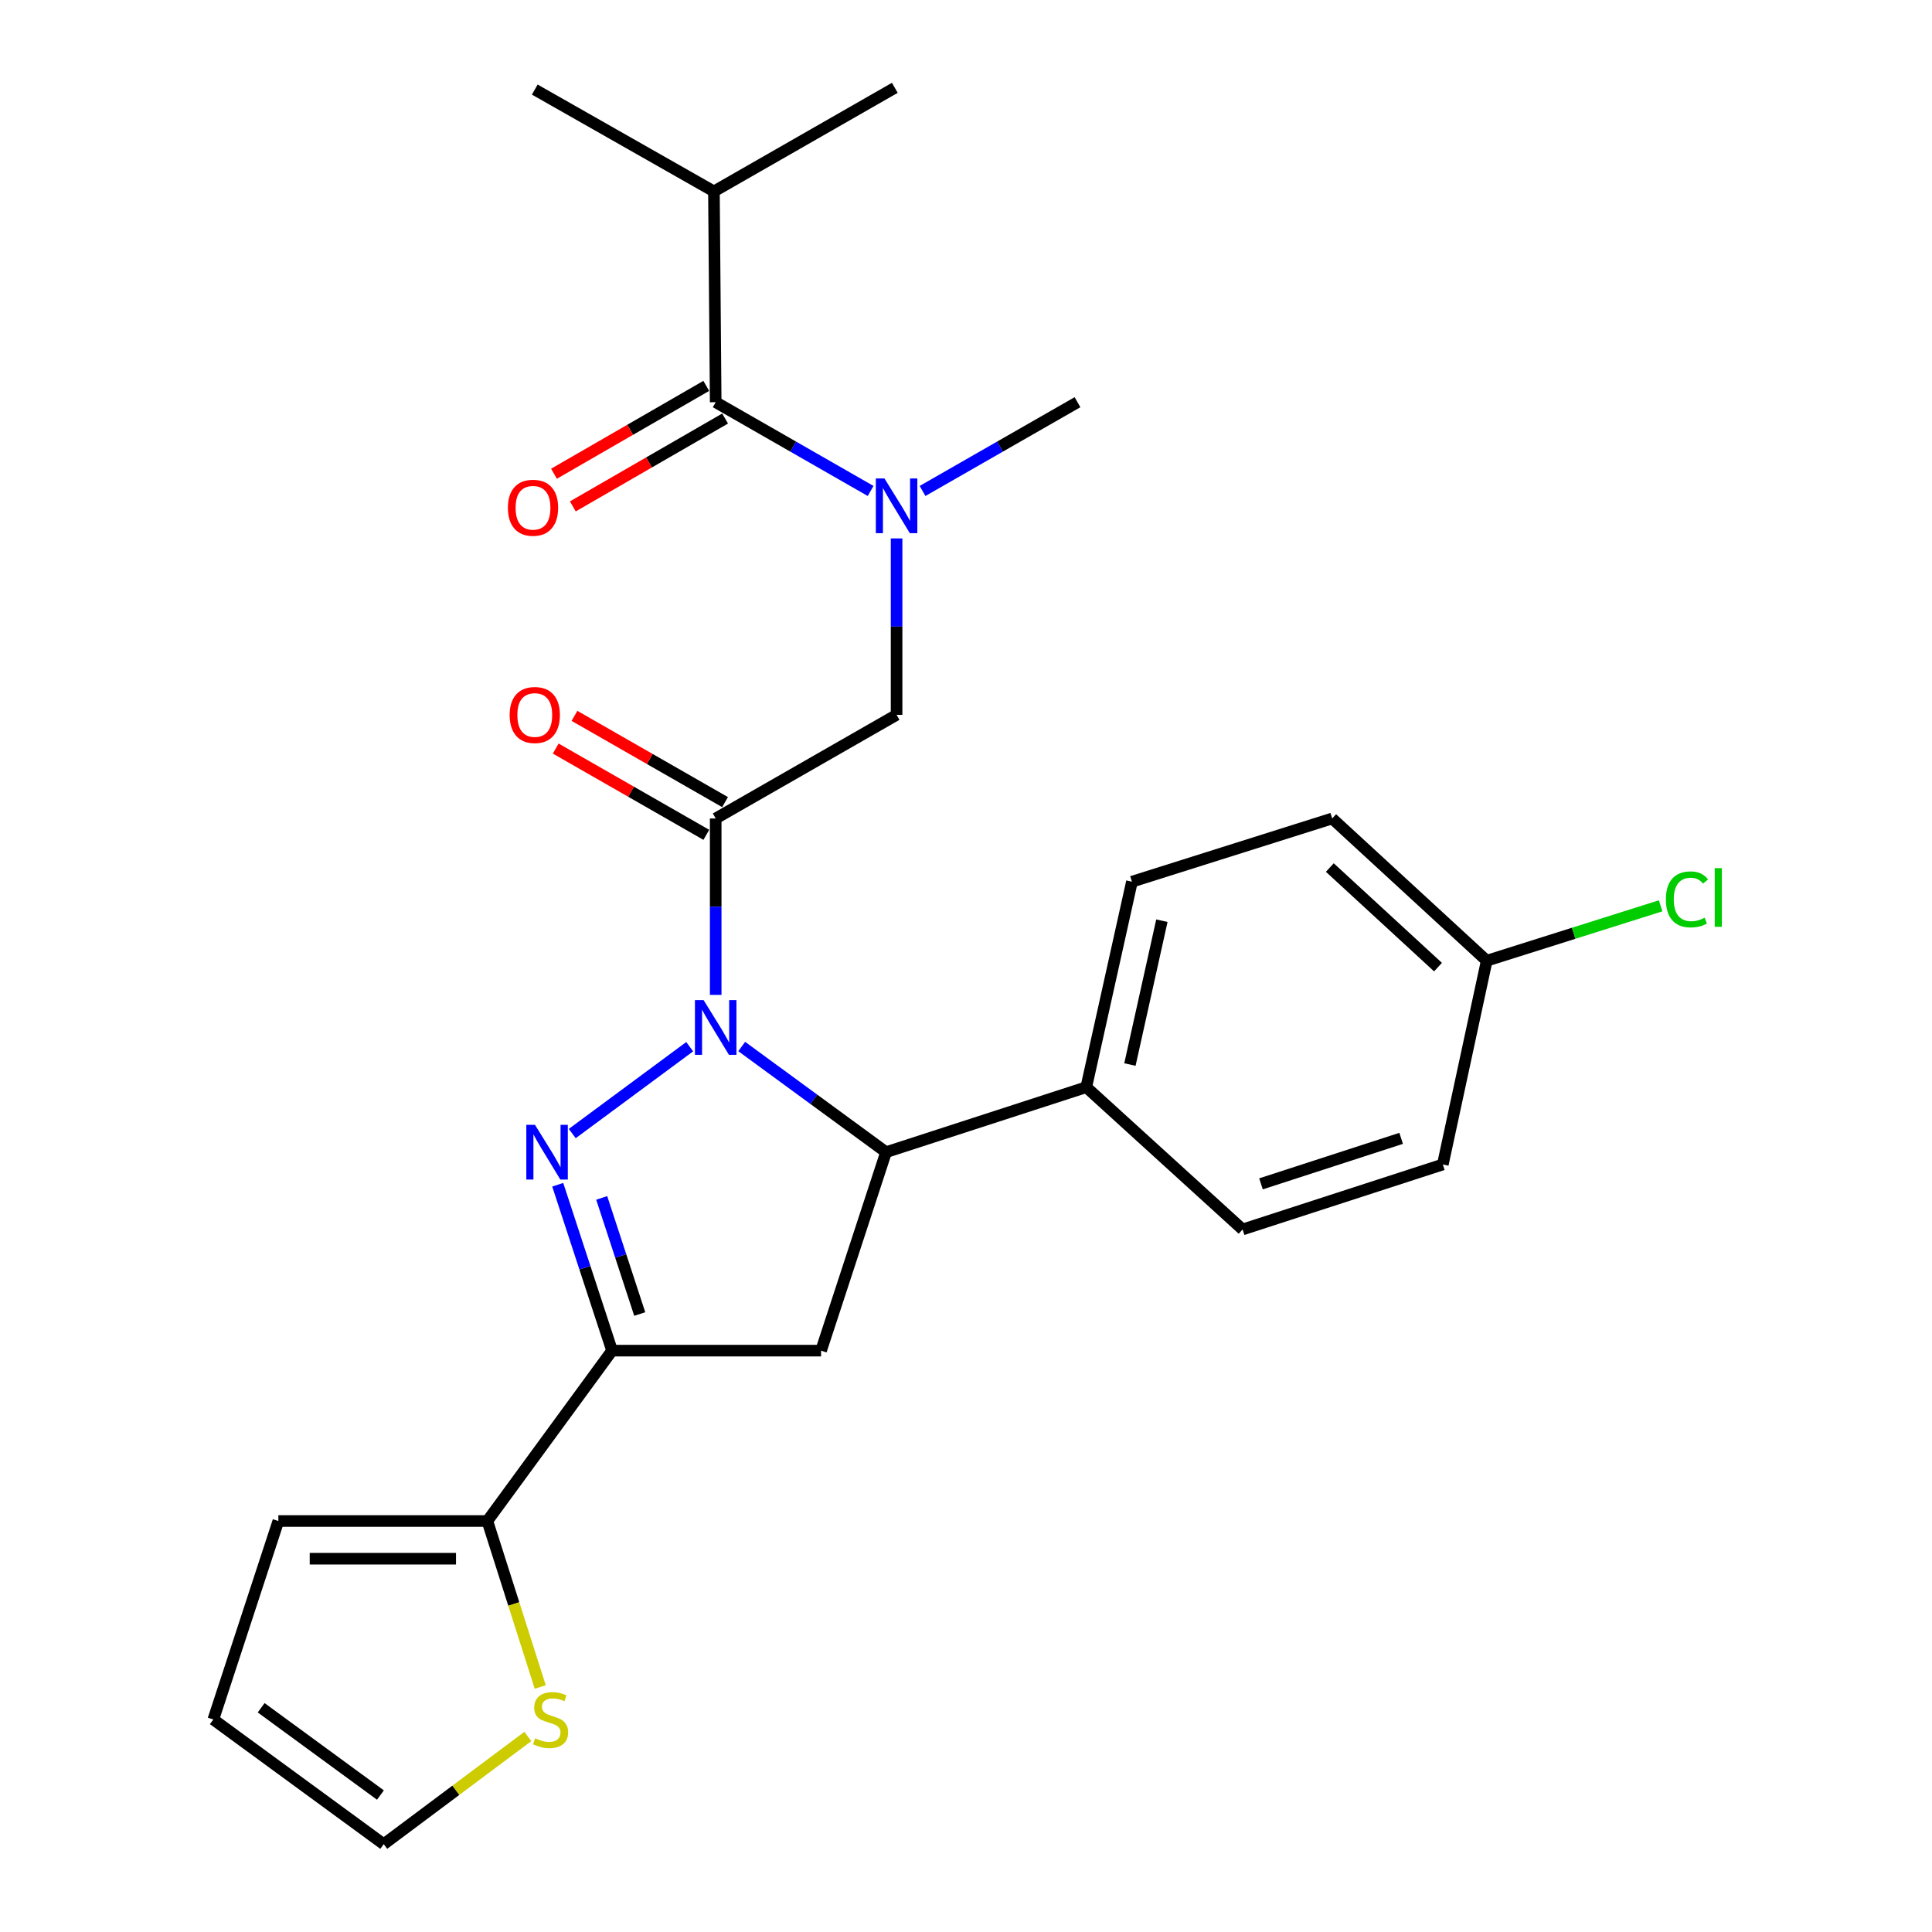 <?xml version='1.0' encoding='iso-8859-1'?>
<svg version='1.1' baseProfile='full'
              xmlns='http://www.w3.org/2000/svg'
                      xmlns:rdkit='http://www.rdkit.org/xml'
                      xmlns:xlink='http://www.w3.org/1999/xlink'
                  xml:space='preserve'
width='1000px' height='1000px' viewBox='0 0 1000 1000'>
<!-- END OF HEADER -->
<rect style='opacity:1.0;fill:#FFFFFF;stroke:none' width='1000' height='1000' x='0' y='0'> </rect>
<path class='bond-0' d='M 477.508,254.124 L 517.609,231.153' style='fill:none;fill-rule:evenodd;stroke:#0000FF;stroke-width:6px;stroke-linecap:butt;stroke-linejoin:miter;stroke-opacity:1' />
<path class='bond-0' d='M 517.609,231.153 L 557.711,208.182' style='fill:none;fill-rule:evenodd;stroke:#000000;stroke-width:6px;stroke-linecap:butt;stroke-linejoin:miter;stroke-opacity:1' />
<path class='bond-1' d='M 464.07,278.686 L 464.07,324.343' style='fill:none;fill-rule:evenodd;stroke:#0000FF;stroke-width:6px;stroke-linecap:butt;stroke-linejoin:miter;stroke-opacity:1' />
<path class='bond-1' d='M 464.07,324.343 L 464.07,370' style='fill:none;fill-rule:evenodd;stroke:#000000;stroke-width:6px;stroke-linecap:butt;stroke-linejoin:miter;stroke-opacity:1' />
<path class='bond-2' d='M 450.632,254.123 L 410.536,231.153' style='fill:none;fill-rule:evenodd;stroke:#0000FF;stroke-width:6px;stroke-linecap:butt;stroke-linejoin:miter;stroke-opacity:1' />
<path class='bond-2' d='M 410.536,231.153 L 370.44,208.182' style='fill:none;fill-rule:evenodd;stroke:#000000;stroke-width:6px;stroke-linecap:butt;stroke-linejoin:miter;stroke-opacity:1' />
<path class='bond-3' d='M 369.529,99.072 L 463.159,45.455' style='fill:none;fill-rule:evenodd;stroke:#000000;stroke-width:6px;stroke-linecap:butt;stroke-linejoin:miter;stroke-opacity:1' />
<path class='bond-4' d='M 369.529,99.072 L 276.799,46.365' style='fill:none;fill-rule:evenodd;stroke:#000000;stroke-width:6px;stroke-linecap:butt;stroke-linejoin:miter;stroke-opacity:1' />
<path class='bond-5' d='M 369.529,99.072 L 370.44,208.182' style='fill:none;fill-rule:evenodd;stroke:#000000;stroke-width:6px;stroke-linecap:butt;stroke-linejoin:miter;stroke-opacity:1' />
<path class='bond-6' d='M 375.289,415.173 L 336.318,392.849' style='fill:none;fill-rule:evenodd;stroke:#000000;stroke-width:6px;stroke-linecap:butt;stroke-linejoin:miter;stroke-opacity:1' />
<path class='bond-6' d='M 336.318,392.849 L 297.346,370.526' style='fill:none;fill-rule:evenodd;stroke:#FF0000;stroke-width:6px;stroke-linecap:butt;stroke-linejoin:miter;stroke-opacity:1' />
<path class='bond-6' d='M 365.59,432.105 L 326.619,409.781' style='fill:none;fill-rule:evenodd;stroke:#000000;stroke-width:6px;stroke-linecap:butt;stroke-linejoin:miter;stroke-opacity:1' />
<path class='bond-6' d='M 326.619,409.781 L 287.647,387.458' style='fill:none;fill-rule:evenodd;stroke:#FF0000;stroke-width:6px;stroke-linecap:butt;stroke-linejoin:miter;stroke-opacity:1' />
<path class='bond-7' d='M 370.44,423.639 L 464.07,370' style='fill:none;fill-rule:evenodd;stroke:#000000;stroke-width:6px;stroke-linecap:butt;stroke-linejoin:miter;stroke-opacity:1' />
<path class='bond-8' d='M 370.44,423.639 L 370.44,469.296' style='fill:none;fill-rule:evenodd;stroke:#000000;stroke-width:6px;stroke-linecap:butt;stroke-linejoin:miter;stroke-opacity:1' />
<path class='bond-8' d='M 370.44,469.296 L 370.44,514.953' style='fill:none;fill-rule:evenodd;stroke:#0000FF;stroke-width:6px;stroke-linecap:butt;stroke-linejoin:miter;stroke-opacity:1' />
<path class='bond-9' d='M 365.564,199.732 L 326.153,222.469' style='fill:none;fill-rule:evenodd;stroke:#000000;stroke-width:6px;stroke-linecap:butt;stroke-linejoin:miter;stroke-opacity:1' />
<path class='bond-9' d='M 326.153,222.469 L 286.742,245.207' style='fill:none;fill-rule:evenodd;stroke:#FF0000;stroke-width:6px;stroke-linecap:butt;stroke-linejoin:miter;stroke-opacity:1' />
<path class='bond-9' d='M 375.315,216.633 L 335.904,239.371' style='fill:none;fill-rule:evenodd;stroke:#000000;stroke-width:6px;stroke-linecap:butt;stroke-linejoin:miter;stroke-opacity:1' />
<path class='bond-9' d='M 335.904,239.371 L 296.493,262.109' style='fill:none;fill-rule:evenodd;stroke:#FF0000;stroke-width:6px;stroke-linecap:butt;stroke-linejoin:miter;stroke-opacity:1' />
<path class='bond-10' d='M 383.912,541.678 L 421.264,569.02' style='fill:none;fill-rule:evenodd;stroke:#0000FF;stroke-width:6px;stroke-linecap:butt;stroke-linejoin:miter;stroke-opacity:1' />
<path class='bond-10' d='M 421.264,569.02 L 458.617,596.362' style='fill:none;fill-rule:evenodd;stroke:#000000;stroke-width:6px;stroke-linecap:butt;stroke-linejoin:miter;stroke-opacity:1' />
<path class='bond-11' d='M 356.986,541.767 L 296.198,586.722' style='fill:none;fill-rule:evenodd;stroke:#0000FF;stroke-width:6px;stroke-linecap:butt;stroke-linejoin:miter;stroke-opacity:1' />
<path class='bond-12' d='M 316.801,699.087 L 252.256,787.275' style='fill:none;fill-rule:evenodd;stroke:#000000;stroke-width:6px;stroke-linecap:butt;stroke-linejoin:miter;stroke-opacity:1' />
<path class='bond-13' d='M 316.801,699.087 L 424.979,699.087' style='fill:none;fill-rule:evenodd;stroke:#000000;stroke-width:6px;stroke-linecap:butt;stroke-linejoin:miter;stroke-opacity:1' />
<path class='bond-14' d='M 316.801,699.087 L 302.742,656.156' style='fill:none;fill-rule:evenodd;stroke:#000000;stroke-width:6px;stroke-linecap:butt;stroke-linejoin:miter;stroke-opacity:1' />
<path class='bond-14' d='M 302.742,656.156 L 288.684,613.224' style='fill:none;fill-rule:evenodd;stroke:#0000FF;stroke-width:6px;stroke-linecap:butt;stroke-linejoin:miter;stroke-opacity:1' />
<path class='bond-14' d='M 331.127,680.135 L 321.286,650.083' style='fill:none;fill-rule:evenodd;stroke:#000000;stroke-width:6px;stroke-linecap:butt;stroke-linejoin:miter;stroke-opacity:1' />
<path class='bond-14' d='M 321.286,650.083 L 311.446,620.031' style='fill:none;fill-rule:evenodd;stroke:#0000FF;stroke-width:6px;stroke-linecap:butt;stroke-linejoin:miter;stroke-opacity:1' />
<path class='bond-15' d='M 424.979,699.087 L 458.617,596.362' style='fill:none;fill-rule:evenodd;stroke:#000000;stroke-width:6px;stroke-linecap:butt;stroke-linejoin:miter;stroke-opacity:1' />
<path class='bond-16' d='M 458.617,596.362 L 562.253,562.724' style='fill:none;fill-rule:evenodd;stroke:#000000;stroke-width:6px;stroke-linecap:butt;stroke-linejoin:miter;stroke-opacity:1' />
<path class='bond-17' d='M 252.256,787.275 L 265.941,830.23' style='fill:none;fill-rule:evenodd;stroke:#000000;stroke-width:6px;stroke-linecap:butt;stroke-linejoin:miter;stroke-opacity:1' />
<path class='bond-17' d='M 265.941,830.23 L 279.626,873.185' style='fill:none;fill-rule:evenodd;stroke:#CCCC00;stroke-width:6px;stroke-linecap:butt;stroke-linejoin:miter;stroke-opacity:1' />
<path class='bond-18' d='M 252.256,787.275 L 144.078,787.275' style='fill:none;fill-rule:evenodd;stroke:#000000;stroke-width:6px;stroke-linecap:butt;stroke-linejoin:miter;stroke-opacity:1' />
<path class='bond-18' d='M 236.029,806.788 L 160.304,806.788' style='fill:none;fill-rule:evenodd;stroke:#000000;stroke-width:6px;stroke-linecap:butt;stroke-linejoin:miter;stroke-opacity:1' />
<path class='bond-19' d='M 273.208,898.801 L 235.912,926.673' style='fill:none;fill-rule:evenodd;stroke:#CCCC00;stroke-width:6px;stroke-linecap:butt;stroke-linejoin:miter;stroke-opacity:1' />
<path class='bond-19' d='M 235.912,926.673 L 198.617,954.545' style='fill:none;fill-rule:evenodd;stroke:#000000;stroke-width:6px;stroke-linecap:butt;stroke-linejoin:miter;stroke-opacity:1' />
<path class='bond-20' d='M 769.525,497.268 L 689.532,423.639' style='fill:none;fill-rule:evenodd;stroke:#000000;stroke-width:6px;stroke-linecap:butt;stroke-linejoin:miter;stroke-opacity:1' />
<path class='bond-20' d='M 744.311,500.581 L 688.316,449.04' style='fill:none;fill-rule:evenodd;stroke:#000000;stroke-width:6px;stroke-linecap:butt;stroke-linejoin:miter;stroke-opacity:1' />
<path class='bond-21' d='M 769.525,497.268 L 814.535,483.057' style='fill:none;fill-rule:evenodd;stroke:#000000;stroke-width:6px;stroke-linecap:butt;stroke-linejoin:miter;stroke-opacity:1' />
<path class='bond-21' d='M 814.535,483.057 L 859.545,468.846' style='fill:none;fill-rule:evenodd;stroke:#00CC00;stroke-width:6px;stroke-linecap:butt;stroke-linejoin:miter;stroke-opacity:1' />
<path class='bond-22' d='M 769.525,497.268 L 746.803,602.725' style='fill:none;fill-rule:evenodd;stroke:#000000;stroke-width:6px;stroke-linecap:butt;stroke-linejoin:miter;stroke-opacity:1' />
<path class='bond-23' d='M 562.253,562.724 L 643.167,636.364' style='fill:none;fill-rule:evenodd;stroke:#000000;stroke-width:6px;stroke-linecap:butt;stroke-linejoin:miter;stroke-opacity:1' />
<path class='bond-24' d='M 562.253,562.724 L 585.885,456.367' style='fill:none;fill-rule:evenodd;stroke:#000000;stroke-width:6px;stroke-linecap:butt;stroke-linejoin:miter;stroke-opacity:1' />
<path class='bond-24' d='M 584.846,551.003 L 601.389,476.553' style='fill:none;fill-rule:evenodd;stroke:#000000;stroke-width:6px;stroke-linecap:butt;stroke-linejoin:miter;stroke-opacity:1' />
<path class='bond-25' d='M 746.803,602.725 L 643.167,636.364' style='fill:none;fill-rule:evenodd;stroke:#000000;stroke-width:6px;stroke-linecap:butt;stroke-linejoin:miter;stroke-opacity:1' />
<path class='bond-25' d='M 725.233,589.211 L 652.688,612.758' style='fill:none;fill-rule:evenodd;stroke:#000000;stroke-width:6px;stroke-linecap:butt;stroke-linejoin:miter;stroke-opacity:1' />
<path class='bond-26' d='M 689.532,423.639 L 585.885,456.367' style='fill:none;fill-rule:evenodd;stroke:#000000;stroke-width:6px;stroke-linecap:butt;stroke-linejoin:miter;stroke-opacity:1' />
<path class='bond-27' d='M 144.078,787.275 L 110.418,890.001' style='fill:none;fill-rule:evenodd;stroke:#000000;stroke-width:6px;stroke-linecap:butt;stroke-linejoin:miter;stroke-opacity:1' />
<path class='bond-28' d='M 198.617,954.545 L 110.418,890.001' style='fill:none;fill-rule:evenodd;stroke:#000000;stroke-width:6px;stroke-linecap:butt;stroke-linejoin:miter;stroke-opacity:1' />
<path class='bond-28' d='M 196.91,929.117 L 135.171,883.936' style='fill:none;fill-rule:evenodd;stroke:#000000;stroke-width:6px;stroke-linecap:butt;stroke-linejoin:miter;stroke-opacity:1' />
<path  class='atom-0' d='M 457.81 247.662
L 467.09 262.662
Q 468.01 264.142, 469.49 266.822
Q 470.97 269.502, 471.05 269.662
L 471.05 247.662
L 474.81 247.662
L 474.81 275.982
L 470.93 275.982
L 460.97 259.582
Q 459.81 257.662, 458.57 255.462
Q 457.37 253.262, 457.01 252.582
L 457.01 275.982
L 453.33 275.982
L 453.33 247.662
L 457.81 247.662
' fill='#0000FF'/>
<path  class='atom-3' d='M 263.799 370.08
Q 263.799 363.28, 267.159 359.48
Q 270.519 355.68, 276.799 355.68
Q 283.079 355.68, 286.439 359.48
Q 289.799 363.28, 289.799 370.08
Q 289.799 376.96, 286.399 380.88
Q 282.999 384.76, 276.799 384.76
Q 270.559 384.76, 267.159 380.88
Q 263.799 377, 263.799 370.08
M 276.799 381.56
Q 281.119 381.56, 283.439 378.68
Q 285.799 375.76, 285.799 370.08
Q 285.799 364.52, 283.439 361.72
Q 281.119 358.88, 276.799 358.88
Q 272.479 358.88, 270.119 361.68
Q 267.799 364.48, 267.799 370.08
Q 267.799 375.8, 270.119 378.68
Q 272.479 381.56, 276.799 381.56
' fill='#FF0000'/>
<path  class='atom-6' d='M 262.888 262.812
Q 262.888 256.012, 266.248 252.212
Q 269.608 248.412, 275.888 248.412
Q 282.168 248.412, 285.528 252.212
Q 288.888 256.012, 288.888 262.812
Q 288.888 269.692, 285.488 273.612
Q 282.088 277.492, 275.888 277.492
Q 269.648 277.492, 266.248 273.612
Q 262.888 269.732, 262.888 262.812
M 275.888 274.292
Q 280.208 274.292, 282.528 271.412
Q 284.888 268.492, 284.888 262.812
Q 284.888 257.252, 282.528 254.452
Q 280.208 251.612, 275.888 251.612
Q 271.568 251.612, 269.208 254.412
Q 266.888 257.212, 266.888 262.812
Q 266.888 268.532, 269.208 271.412
Q 271.568 274.292, 275.888 274.292
' fill='#FF0000'/>
<path  class='atom-10' d='M 364.18 517.657
L 373.46 532.657
Q 374.38 534.137, 375.86 536.817
Q 377.34 539.497, 377.42 539.657
L 377.42 517.657
L 381.18 517.657
L 381.18 545.977
L 377.3 545.977
L 367.34 529.577
Q 366.18 527.657, 364.94 525.457
Q 363.74 523.257, 363.38 522.577
L 363.38 545.977
L 359.7 545.977
L 359.7 517.657
L 364.18 517.657
' fill='#0000FF'/>
<path  class='atom-14' d='M 276.902 582.202
L 286.182 597.202
Q 287.102 598.682, 288.582 601.362
Q 290.062 604.042, 290.142 604.202
L 290.142 582.202
L 293.902 582.202
L 293.902 610.522
L 290.022 610.522
L 280.062 594.122
Q 278.902 592.202, 277.662 590.002
Q 276.462 587.802, 276.102 587.122
L 276.102 610.522
L 272.422 610.522
L 272.422 582.202
L 276.902 582.202
' fill='#0000FF'/>
<path  class='atom-16' d='M 276.983 899.721
Q 277.303 899.841, 278.623 900.401
Q 279.943 900.961, 281.383 901.321
Q 282.863 901.641, 284.303 901.641
Q 286.983 901.641, 288.543 900.361
Q 290.103 899.041, 290.103 896.761
Q 290.103 895.201, 289.303 894.241
Q 288.543 893.281, 287.343 892.761
Q 286.143 892.241, 284.143 891.641
Q 281.623 890.881, 280.103 890.161
Q 278.623 889.441, 277.543 887.921
Q 276.503 886.401, 276.503 883.841
Q 276.503 880.281, 278.903 878.081
Q 281.343 875.881, 286.143 875.881
Q 289.423 875.881, 293.143 877.441
L 292.223 880.521
Q 288.823 879.121, 286.263 879.121
Q 283.503 879.121, 281.983 880.281
Q 280.463 881.401, 280.503 883.361
Q 280.503 884.881, 281.263 885.801
Q 282.063 886.721, 283.183 887.241
Q 284.343 887.761, 286.263 888.361
Q 288.823 889.161, 290.343 889.961
Q 291.863 890.761, 292.943 892.401
Q 294.063 894.001, 294.063 896.761
Q 294.063 900.681, 291.423 902.801
Q 288.823 904.881, 284.463 904.881
Q 281.943 904.881, 280.023 904.321
Q 278.143 903.801, 275.903 902.881
L 276.983 899.721
' fill='#CCCC00'/>
<path  class='atom-19' d='M 862.262 465.52
Q 862.262 458.48, 865.542 454.8
Q 868.862 451.08, 875.142 451.08
Q 880.982 451.08, 884.102 455.2
L 881.462 457.36
Q 879.182 454.36, 875.142 454.36
Q 870.862 454.36, 868.582 457.24
Q 866.342 460.08, 866.342 465.52
Q 866.342 471.12, 868.662 474
Q 871.022 476.88, 875.582 476.88
Q 878.702 476.88, 882.342 475
L 883.462 478
Q 881.982 478.96, 879.742 479.52
Q 877.502 480.08, 875.022 480.08
Q 868.862 480.08, 865.542 476.32
Q 862.262 472.56, 862.262 465.52
' fill='#00CC00'/>
<path  class='atom-19' d='M 887.542 449.36
L 891.222 449.36
L 891.222 479.72
L 887.542 479.72
L 887.542 449.36
' fill='#00CC00'/>
</svg>
